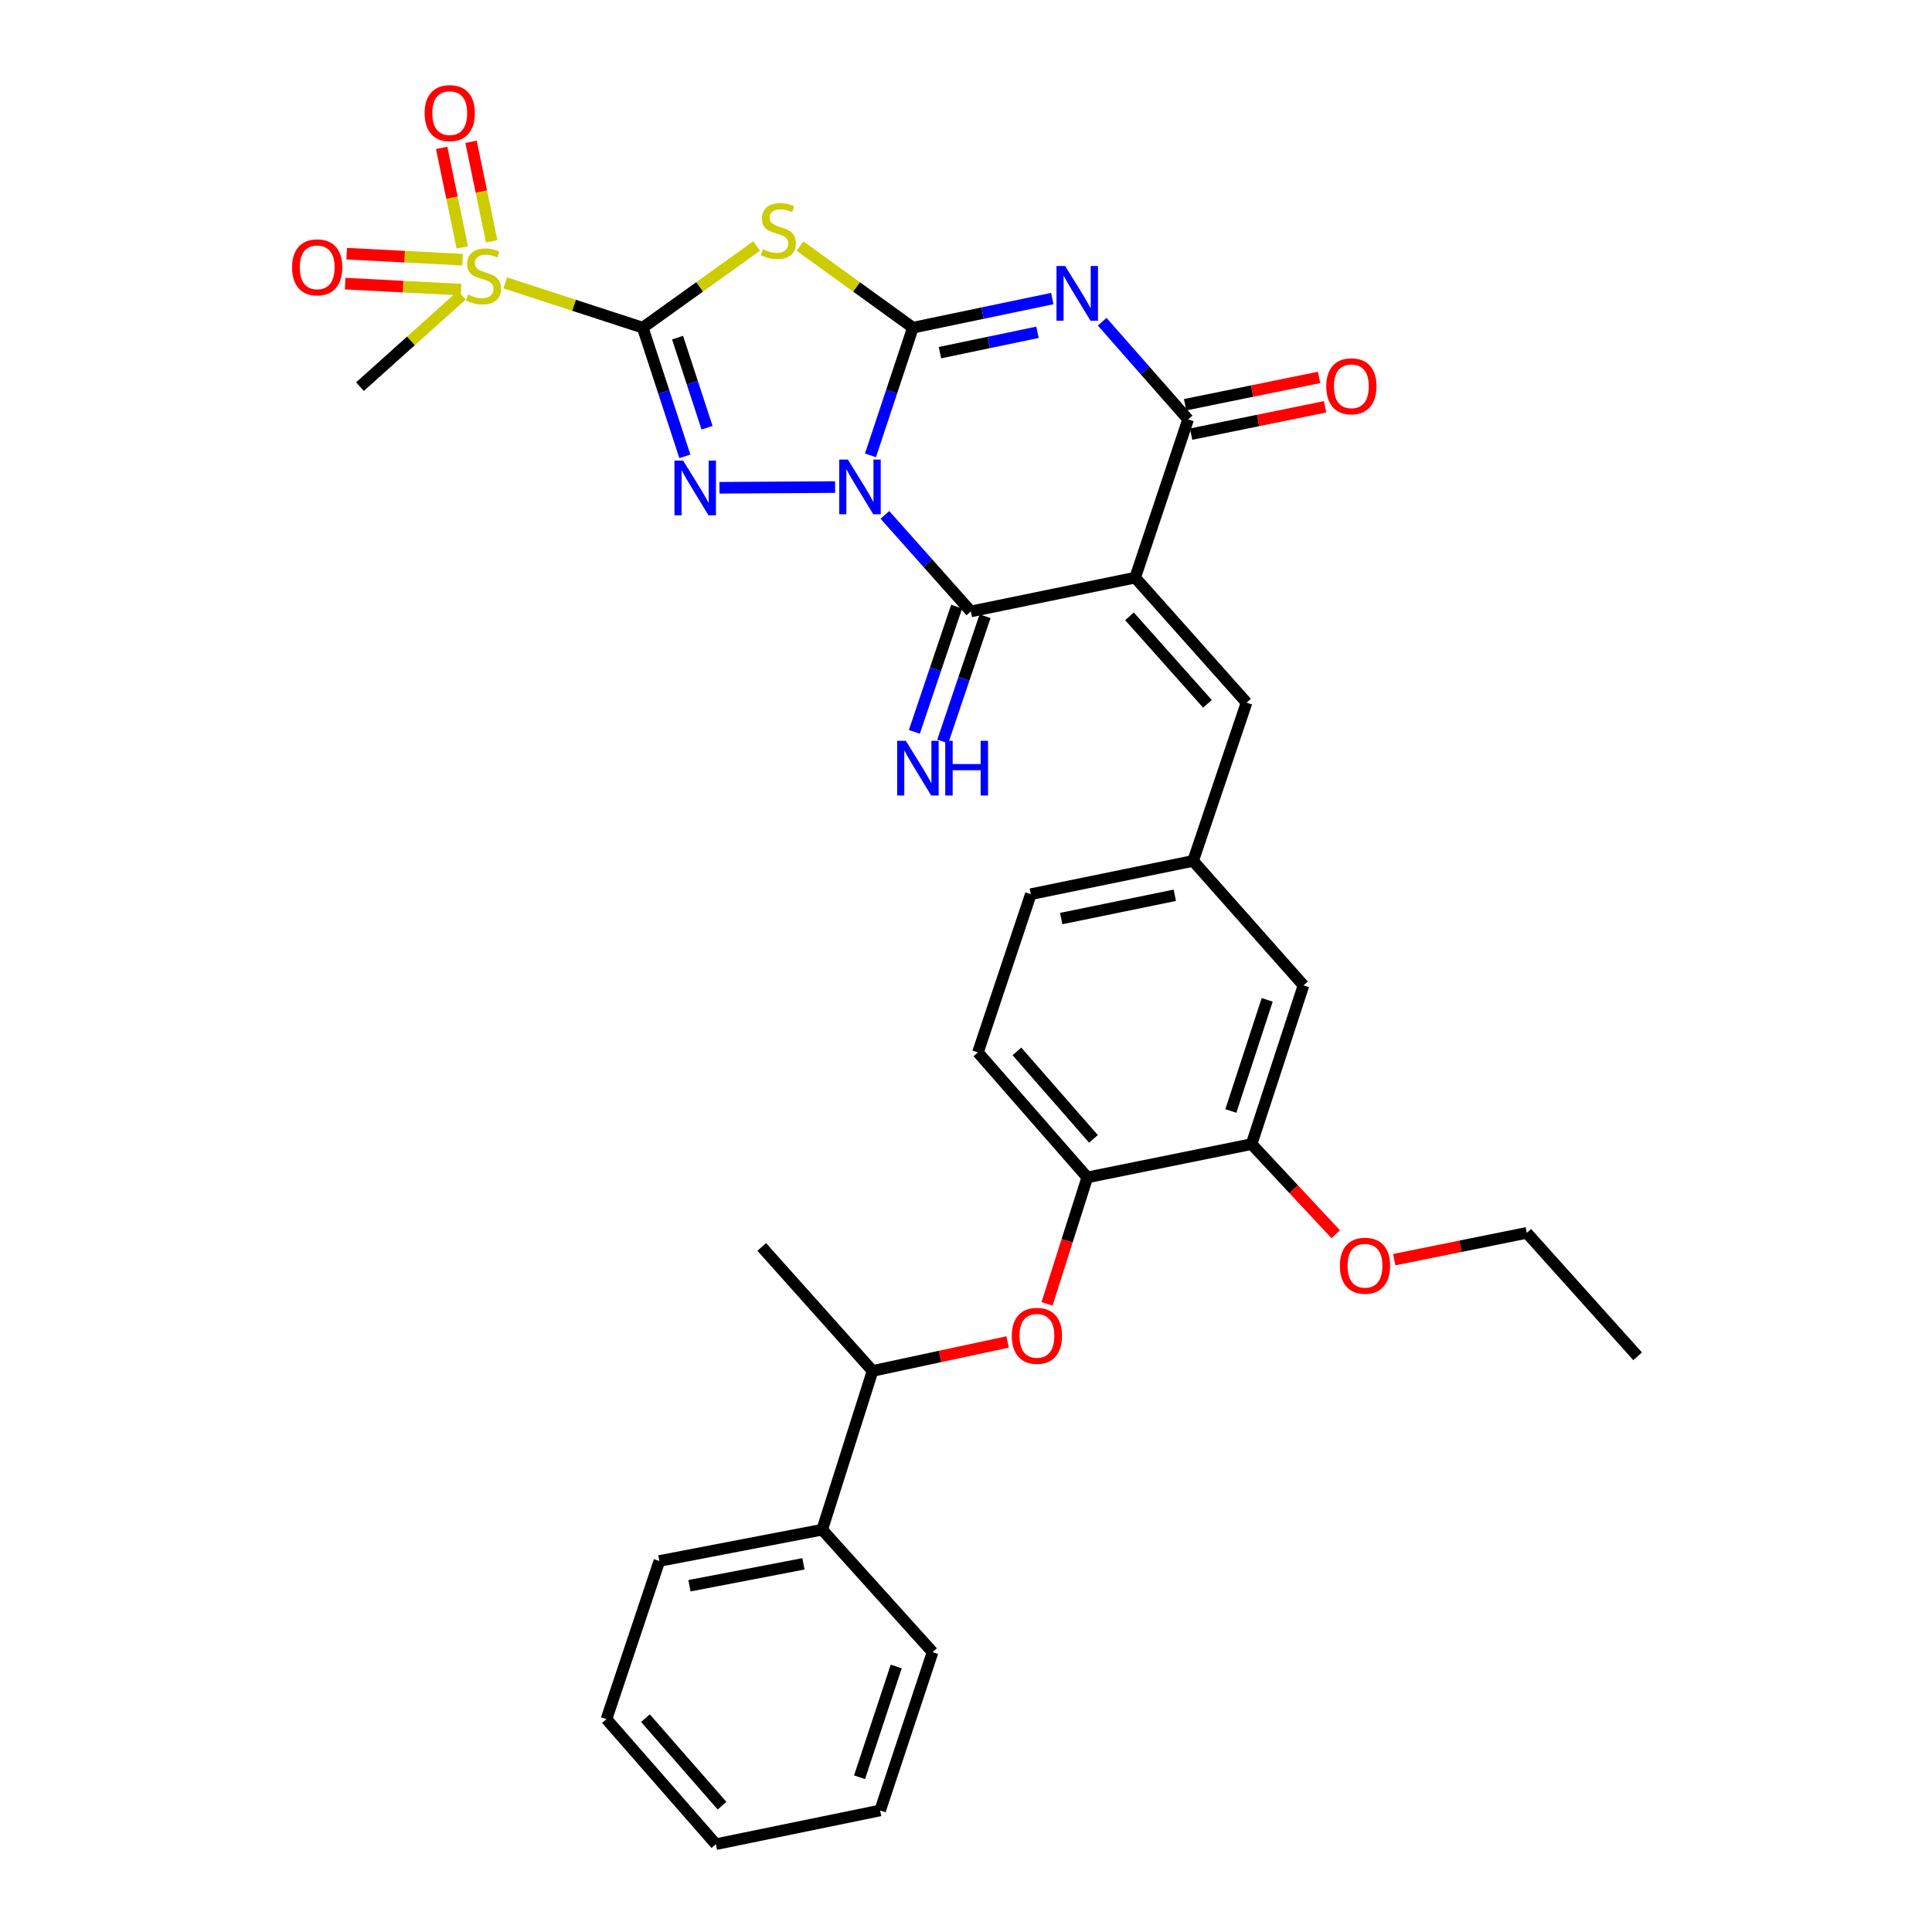 <?xml version='1.0' encoding='iso-8859-1'?>
<svg version='1.1' baseProfile='full'
              xmlns='http://www.w3.org/2000/svg'
                      xmlns:rdkit='http://www.rdkit.org/xml'
                      xmlns:xlink='http://www.w3.org/1999/xlink'
                  xml:space='preserve'
width='1000px' height='1000px' viewBox='0 0 1000 1000'>
<!-- END OF HEADER -->
<rect style='opacity:1.0;fill:#FFFFFF;stroke:none' width='1000' height='1000' x='0' y='0'> </rect>
<path class='bond-0' d='M 450.553,235.693 L 461.536,202.646' style='fill:none;fill-rule:evenodd;stroke:#0000FF;stroke-width:6px;stroke-linecap:butt;stroke-linejoin:miter;stroke-opacity:1' />
<path class='bond-0' d='M 461.536,202.646 L 472.519,169.6' style='fill:none;fill-rule:evenodd;stroke:#000000;stroke-width:6px;stroke-linecap:butt;stroke-linejoin:miter;stroke-opacity:1' />
<path class='bond-2' d='M 432.252,252.103 L 372.387,252.473' style='fill:none;fill-rule:evenodd;stroke:#0000FF;stroke-width:6px;stroke-linecap:butt;stroke-linejoin:miter;stroke-opacity:1' />
<path class='bond-6' d='M 458.022,266.509 L 480.266,291.491' style='fill:none;fill-rule:evenodd;stroke:#0000FF;stroke-width:6px;stroke-linecap:butt;stroke-linejoin:miter;stroke-opacity:1' />
<path class='bond-6' d='M 480.266,291.491 L 502.509,316.473' style='fill:none;fill-rule:evenodd;stroke:#000000;stroke-width:6px;stroke-linecap:butt;stroke-linejoin:miter;stroke-opacity:1' />
<path class='bond-3' d='M 472.519,169.6 L 508.59,162.068' style='fill:none;fill-rule:evenodd;stroke:#000000;stroke-width:6px;stroke-linecap:butt;stroke-linejoin:miter;stroke-opacity:1' />
<path class='bond-3' d='M 508.59,162.068 L 544.662,154.536' style='fill:none;fill-rule:evenodd;stroke:#0000FF;stroke-width:6px;stroke-linecap:butt;stroke-linejoin:miter;stroke-opacity:1' />
<path class='bond-3' d='M 486.514,182.538 L 511.764,177.266' style='fill:none;fill-rule:evenodd;stroke:#000000;stroke-width:6px;stroke-linecap:butt;stroke-linejoin:miter;stroke-opacity:1' />
<path class='bond-3' d='M 511.764,177.266 L 537.014,171.994' style='fill:none;fill-rule:evenodd;stroke:#0000FF;stroke-width:6px;stroke-linecap:butt;stroke-linejoin:miter;stroke-opacity:1' />
<path class='bond-5' d='M 472.519,169.6 L 443.308,148.488' style='fill:none;fill-rule:evenodd;stroke:#000000;stroke-width:6px;stroke-linecap:butt;stroke-linejoin:miter;stroke-opacity:1' />
<path class='bond-5' d='M 443.308,148.488 L 414.097,127.377' style='fill:none;fill-rule:evenodd;stroke:#CCCC00;stroke-width:6px;stroke-linecap:butt;stroke-linejoin:miter;stroke-opacity:1' />
<path class='bond-1' d='M 332.684,169.6 L 343.586,202.904' style='fill:none;fill-rule:evenodd;stroke:#000000;stroke-width:6px;stroke-linecap:butt;stroke-linejoin:miter;stroke-opacity:1' />
<path class='bond-1' d='M 343.586,202.904 L 354.487,236.208' style='fill:none;fill-rule:evenodd;stroke:#0000FF;stroke-width:6px;stroke-linecap:butt;stroke-linejoin:miter;stroke-opacity:1' />
<path class='bond-1' d='M 350.71,174.761 L 358.341,198.074' style='fill:none;fill-rule:evenodd;stroke:#000000;stroke-width:6px;stroke-linecap:butt;stroke-linejoin:miter;stroke-opacity:1' />
<path class='bond-1' d='M 358.341,198.074 L 365.972,221.387' style='fill:none;fill-rule:evenodd;stroke:#0000FF;stroke-width:6px;stroke-linecap:butt;stroke-linejoin:miter;stroke-opacity:1' />
<path class='bond-8' d='M 332.684,169.6 L 297.096,158.003' style='fill:none;fill-rule:evenodd;stroke:#000000;stroke-width:6px;stroke-linecap:butt;stroke-linejoin:miter;stroke-opacity:1' />
<path class='bond-8' d='M 297.096,158.003 L 261.507,146.405' style='fill:none;fill-rule:evenodd;stroke:#CCCC00;stroke-width:6px;stroke-linecap:butt;stroke-linejoin:miter;stroke-opacity:1' />
<path class='bond-33' d='M 332.684,169.6 L 362.157,148.461' style='fill:none;fill-rule:evenodd;stroke:#000000;stroke-width:6px;stroke-linecap:butt;stroke-linejoin:miter;stroke-opacity:1' />
<path class='bond-33' d='M 362.157,148.461 L 391.63,127.323' style='fill:none;fill-rule:evenodd;stroke:#CCCC00;stroke-width:6px;stroke-linecap:butt;stroke-linejoin:miter;stroke-opacity:1' />
<path class='bond-34' d='M 570.487,166.52 L 592.727,191.806' style='fill:none;fill-rule:evenodd;stroke:#0000FF;stroke-width:6px;stroke-linecap:butt;stroke-linejoin:miter;stroke-opacity:1' />
<path class='bond-34' d='M 592.727,191.806 L 614.967,217.091' style='fill:none;fill-rule:evenodd;stroke:#000000;stroke-width:6px;stroke-linecap:butt;stroke-linejoin:miter;stroke-opacity:1' />
<path class='bond-4' d='M 587.565,298.981 L 502.509,316.473' style='fill:none;fill-rule:evenodd;stroke:#000000;stroke-width:6px;stroke-linecap:butt;stroke-linejoin:miter;stroke-opacity:1' />
<path class='bond-7' d='M 587.565,298.981 L 614.967,217.091' style='fill:none;fill-rule:evenodd;stroke:#000000;stroke-width:6px;stroke-linecap:butt;stroke-linejoin:miter;stroke-opacity:1' />
<path class='bond-9' d='M 587.565,298.981 L 645.217,363.68' style='fill:none;fill-rule:evenodd;stroke:#000000;stroke-width:6px;stroke-linecap:butt;stroke-linejoin:miter;stroke-opacity:1' />
<path class='bond-9' d='M 584.621,319.014 L 624.977,364.304' style='fill:none;fill-rule:evenodd;stroke:#000000;stroke-width:6px;stroke-linecap:butt;stroke-linejoin:miter;stroke-opacity:1' />
<path class='bond-12' d='M 495.155,313.989 L 484.21,346.4' style='fill:none;fill-rule:evenodd;stroke:#000000;stroke-width:6px;stroke-linecap:butt;stroke-linejoin:miter;stroke-opacity:1' />
<path class='bond-12' d='M 484.21,346.4 L 473.265,378.811' style='fill:none;fill-rule:evenodd;stroke:#0000FF;stroke-width:6px;stroke-linecap:butt;stroke-linejoin:miter;stroke-opacity:1' />
<path class='bond-12' d='M 509.864,318.957 L 498.919,351.367' style='fill:none;fill-rule:evenodd;stroke:#000000;stroke-width:6px;stroke-linecap:butt;stroke-linejoin:miter;stroke-opacity:1' />
<path class='bond-12' d='M 498.919,351.367 L 487.975,383.778' style='fill:none;fill-rule:evenodd;stroke:#0000FF;stroke-width:6px;stroke-linecap:butt;stroke-linejoin:miter;stroke-opacity:1' />
<path class='bond-16' d='M 616.518,224.698 L 651.191,217.63' style='fill:none;fill-rule:evenodd;stroke:#000000;stroke-width:6px;stroke-linecap:butt;stroke-linejoin:miter;stroke-opacity:1' />
<path class='bond-16' d='M 651.191,217.63 L 685.865,210.562' style='fill:none;fill-rule:evenodd;stroke:#FF0000;stroke-width:6px;stroke-linecap:butt;stroke-linejoin:miter;stroke-opacity:1' />
<path class='bond-16' d='M 613.417,209.485 L 648.09,202.417' style='fill:none;fill-rule:evenodd;stroke:#000000;stroke-width:6px;stroke-linecap:butt;stroke-linejoin:miter;stroke-opacity:1' />
<path class='bond-16' d='M 648.09,202.417 L 682.764,195.349' style='fill:none;fill-rule:evenodd;stroke:#FF0000;stroke-width:6px;stroke-linecap:butt;stroke-linejoin:miter;stroke-opacity:1' />
<path class='bond-14' d='M 239.426,134.407 L 209.439,132.856' style='fill:none;fill-rule:evenodd;stroke:#CCCC00;stroke-width:6px;stroke-linecap:butt;stroke-linejoin:miter;stroke-opacity:1' />
<path class='bond-14' d='M 209.439,132.856 L 179.453,131.306' style='fill:none;fill-rule:evenodd;stroke:#FF0000;stroke-width:6px;stroke-linecap:butt;stroke-linejoin:miter;stroke-opacity:1' />
<path class='bond-14' d='M 238.624,149.912 L 208.638,148.361' style='fill:none;fill-rule:evenodd;stroke:#CCCC00;stroke-width:6px;stroke-linecap:butt;stroke-linejoin:miter;stroke-opacity:1' />
<path class='bond-14' d='M 208.638,148.361 L 178.651,146.811' style='fill:none;fill-rule:evenodd;stroke:#FF0000;stroke-width:6px;stroke-linecap:butt;stroke-linejoin:miter;stroke-opacity:1' />
<path class='bond-15' d='M 254.487,124.892 L 249.147,99.141' style='fill:none;fill-rule:evenodd;stroke:#CCCC00;stroke-width:6px;stroke-linecap:butt;stroke-linejoin:miter;stroke-opacity:1' />
<path class='bond-15' d='M 249.147,99.141 L 243.807,73.39' style='fill:none;fill-rule:evenodd;stroke:#FF0000;stroke-width:6px;stroke-linecap:butt;stroke-linejoin:miter;stroke-opacity:1' />
<path class='bond-15' d='M 239.284,128.045 L 233.944,102.294' style='fill:none;fill-rule:evenodd;stroke:#CCCC00;stroke-width:6px;stroke-linecap:butt;stroke-linejoin:miter;stroke-opacity:1' />
<path class='bond-15' d='M 233.944,102.294 L 228.604,76.543' style='fill:none;fill-rule:evenodd;stroke:#FF0000;stroke-width:6px;stroke-linecap:butt;stroke-linejoin:miter;stroke-opacity:1' />
<path class='bond-22' d='M 239.032,152.817 L 212.68,176.466' style='fill:none;fill-rule:evenodd;stroke:#CCCC00;stroke-width:6px;stroke-linecap:butt;stroke-linejoin:miter;stroke-opacity:1' />
<path class='bond-22' d='M 212.68,176.466 L 186.328,200.116' style='fill:none;fill-rule:evenodd;stroke:#000000;stroke-width:6px;stroke-linecap:butt;stroke-linejoin:miter;stroke-opacity:1' />
<path class='bond-17' d='M 645.217,363.68 L 617.555,445.604' style='fill:none;fill-rule:evenodd;stroke:#000000;stroke-width:6px;stroke-linecap:butt;stroke-linejoin:miter;stroke-opacity:1' />
<path class='bond-10' d='M 541.944,674.872 L 552.364,642.145' style='fill:none;fill-rule:evenodd;stroke:#FF0000;stroke-width:6px;stroke-linecap:butt;stroke-linejoin:miter;stroke-opacity:1' />
<path class='bond-10' d='M 552.364,642.145 L 562.784,609.417' style='fill:none;fill-rule:evenodd;stroke:#000000;stroke-width:6px;stroke-linecap:butt;stroke-linejoin:miter;stroke-opacity:1' />
<path class='bond-18' d='M 521.526,694.597 L 486.581,702.095' style='fill:none;fill-rule:evenodd;stroke:#FF0000;stroke-width:6px;stroke-linecap:butt;stroke-linejoin:miter;stroke-opacity:1' />
<path class='bond-18' d='M 486.581,702.095 L 451.637,709.593' style='fill:none;fill-rule:evenodd;stroke:#000000;stroke-width:6px;stroke-linecap:butt;stroke-linejoin:miter;stroke-opacity:1' />
<path class='bond-11' d='M 562.784,609.417 L 506.175,544.718' style='fill:none;fill-rule:evenodd;stroke:#000000;stroke-width:6px;stroke-linecap:butt;stroke-linejoin:miter;stroke-opacity:1' />
<path class='bond-11' d='M 565.977,589.489 L 526.351,544.2' style='fill:none;fill-rule:evenodd;stroke:#000000;stroke-width:6px;stroke-linecap:butt;stroke-linejoin:miter;stroke-opacity:1' />
<path class='bond-35' d='M 562.784,609.417 L 647.822,592.192' style='fill:none;fill-rule:evenodd;stroke:#000000;stroke-width:6px;stroke-linecap:butt;stroke-linejoin:miter;stroke-opacity:1' />
<path class='bond-13' d='M 647.822,592.192 L 674.681,510.018' style='fill:none;fill-rule:evenodd;stroke:#000000;stroke-width:6px;stroke-linecap:butt;stroke-linejoin:miter;stroke-opacity:1' />
<path class='bond-13' d='M 637.093,575.043 L 655.895,517.521' style='fill:none;fill-rule:evenodd;stroke:#000000;stroke-width:6px;stroke-linecap:butt;stroke-linejoin:miter;stroke-opacity:1' />
<path class='bond-24' d='M 647.822,592.192 L 669.594,615.514' style='fill:none;fill-rule:evenodd;stroke:#000000;stroke-width:6px;stroke-linecap:butt;stroke-linejoin:miter;stroke-opacity:1' />
<path class='bond-24' d='M 669.594,615.514 L 691.367,638.835' style='fill:none;fill-rule:evenodd;stroke:#FF0000;stroke-width:6px;stroke-linecap:butt;stroke-linejoin:miter;stroke-opacity:1' />
<path class='bond-19' d='M 617.555,445.604 L 674.681,510.018' style='fill:none;fill-rule:evenodd;stroke:#000000;stroke-width:6px;stroke-linecap:butt;stroke-linejoin:miter;stroke-opacity:1' />
<path class='bond-23' d='M 617.555,445.604 L 533.561,462.82' style='fill:none;fill-rule:evenodd;stroke:#000000;stroke-width:6px;stroke-linecap:butt;stroke-linejoin:miter;stroke-opacity:1' />
<path class='bond-23' d='M 608.073,463.396 L 549.278,475.447' style='fill:none;fill-rule:evenodd;stroke:#000000;stroke-width:6px;stroke-linecap:butt;stroke-linejoin:miter;stroke-opacity:1' />
<path class='bond-21' d='M 451.637,709.593 L 425.571,791.767' style='fill:none;fill-rule:evenodd;stroke:#000000;stroke-width:6px;stroke-linecap:butt;stroke-linejoin:miter;stroke-opacity:1' />
<path class='bond-25' d='M 451.637,709.593 L 394.261,645.411' style='fill:none;fill-rule:evenodd;stroke:#000000;stroke-width:6px;stroke-linecap:butt;stroke-linejoin:miter;stroke-opacity:1' />
<path class='bond-20' d='M 506.175,544.718 L 533.561,462.82' style='fill:none;fill-rule:evenodd;stroke:#000000;stroke-width:6px;stroke-linecap:butt;stroke-linejoin:miter;stroke-opacity:1' />
<path class='bond-26' d='M 425.571,791.767 L 341.292,807.957' style='fill:none;fill-rule:evenodd;stroke:#000000;stroke-width:6px;stroke-linecap:butt;stroke-linejoin:miter;stroke-opacity:1' />
<path class='bond-26' d='M 415.858,809.442 L 356.863,820.775' style='fill:none;fill-rule:evenodd;stroke:#000000;stroke-width:6px;stroke-linecap:butt;stroke-linejoin:miter;stroke-opacity:1' />
<path class='bond-27' d='M 425.571,791.767 L 482.697,855.155' style='fill:none;fill-rule:evenodd;stroke:#000000;stroke-width:6px;stroke-linecap:butt;stroke-linejoin:miter;stroke-opacity:1' />
<path class='bond-28' d='M 721.653,652.001 L 755.957,645.062' style='fill:none;fill-rule:evenodd;stroke:#FF0000;stroke-width:6px;stroke-linecap:butt;stroke-linejoin:miter;stroke-opacity:1' />
<path class='bond-28' d='M 755.957,645.062 L 790.261,638.123' style='fill:none;fill-rule:evenodd;stroke:#000000;stroke-width:6px;stroke-linecap:butt;stroke-linejoin:miter;stroke-opacity:1' />
<path class='bond-30' d='M 341.292,807.957 L 313.907,889.829' style='fill:none;fill-rule:evenodd;stroke:#000000;stroke-width:6px;stroke-linecap:butt;stroke-linejoin:miter;stroke-opacity:1' />
<path class='bond-31' d='M 482.697,855.155 L 455.561,937.088' style='fill:none;fill-rule:evenodd;stroke:#000000;stroke-width:6px;stroke-linecap:butt;stroke-linejoin:miter;stroke-opacity:1' />
<path class='bond-31' d='M 463.888,862.564 L 444.893,919.916' style='fill:none;fill-rule:evenodd;stroke:#000000;stroke-width:6px;stroke-linecap:butt;stroke-linejoin:miter;stroke-opacity:1' />
<path class='bond-29' d='M 790.261,638.123 L 847.638,702.02' style='fill:none;fill-rule:evenodd;stroke:#000000;stroke-width:6px;stroke-linecap:butt;stroke-linejoin:miter;stroke-opacity:1' />
<path class='bond-36' d='M 313.907,889.829 L 370.532,954.545' style='fill:none;fill-rule:evenodd;stroke:#000000;stroke-width:6px;stroke-linecap:butt;stroke-linejoin:miter;stroke-opacity:1' />
<path class='bond-36' d='M 334.085,889.313 L 373.723,934.614' style='fill:none;fill-rule:evenodd;stroke:#000000;stroke-width:6px;stroke-linecap:butt;stroke-linejoin:miter;stroke-opacity:1' />
<path class='bond-32' d='M 455.561,937.088 L 370.532,954.545' style='fill:none;fill-rule:evenodd;stroke:#000000;stroke-width:6px;stroke-linecap:butt;stroke-linejoin:miter;stroke-opacity:1' />
<path  class='atom-0' d='M 438.865 237.864
L 448.145 252.864
Q 449.065 254.344, 450.545 257.024
Q 452.025 259.704, 452.105 259.864
L 452.105 237.864
L 455.865 237.864
L 455.865 266.184
L 451.985 266.184
L 442.025 249.784
Q 440.865 247.864, 439.625 245.664
Q 438.425 243.464, 438.065 242.784
L 438.065 266.184
L 434.385 266.184
L 434.385 237.864
L 438.865 237.864
' fill='#0000FF'/>
<path  class='atom-3' d='M 353.577 238.39
L 362.857 253.39
Q 363.777 254.87, 365.257 257.55
Q 366.737 260.23, 366.817 260.39
L 366.817 238.39
L 370.577 238.39
L 370.577 266.71
L 366.697 266.71
L 356.737 250.31
Q 355.577 248.39, 354.337 246.19
Q 353.137 243.99, 352.777 243.31
L 352.777 266.71
L 349.097 266.71
L 349.097 238.39
L 353.577 238.39
' fill='#0000FF'/>
<path  class='atom-4' d='M 551.314 137.68
L 560.594 152.68
Q 561.514 154.16, 562.994 156.84
Q 564.474 159.52, 564.554 159.68
L 564.554 137.68
L 568.314 137.68
L 568.314 166
L 564.434 166
L 554.474 149.6
Q 553.314 147.68, 552.074 145.48
Q 550.874 143.28, 550.514 142.6
L 550.514 166
L 546.834 166
L 546.834 137.68
L 551.314 137.68
' fill='#0000FF'/>
<path  class='atom-6' d='M 394.869 128.982
Q 395.189 129.102, 396.509 129.662
Q 397.829 130.222, 399.269 130.582
Q 400.749 130.902, 402.189 130.902
Q 404.869 130.902, 406.429 129.622
Q 407.989 128.302, 407.989 126.022
Q 407.989 124.462, 407.189 123.502
Q 406.429 122.542, 405.229 122.022
Q 404.029 121.502, 402.029 120.902
Q 399.509 120.142, 397.989 119.422
Q 396.509 118.702, 395.429 117.182
Q 394.389 115.662, 394.389 113.102
Q 394.389 109.542, 396.789 107.342
Q 399.229 105.142, 404.029 105.142
Q 407.309 105.142, 411.029 106.702
L 410.109 109.782
Q 406.709 108.382, 404.149 108.382
Q 401.389 108.382, 399.869 109.542
Q 398.349 110.662, 398.389 112.622
Q 398.389 114.142, 399.149 115.062
Q 399.949 115.982, 401.069 116.502
Q 402.229 117.022, 404.149 117.622
Q 406.709 118.422, 408.229 119.222
Q 409.749 120.022, 410.829 121.662
Q 411.949 123.262, 411.949 126.022
Q 411.949 129.942, 409.309 132.062
Q 406.709 134.142, 402.349 134.142
Q 399.829 134.142, 397.909 133.582
Q 396.029 133.062, 393.789 132.142
L 394.869 128.982
' fill='#CCCC00'/>
<path  class='atom-9' d='M 242.26 152.46
Q 242.58 152.58, 243.9 153.14
Q 245.22 153.7, 246.66 154.06
Q 248.14 154.38, 249.58 154.38
Q 252.26 154.38, 253.82 153.1
Q 255.38 151.78, 255.38 149.5
Q 255.38 147.94, 254.58 146.98
Q 253.82 146.02, 252.62 145.5
Q 251.42 144.98, 249.42 144.38
Q 246.9 143.62, 245.38 142.9
Q 243.9 142.18, 242.82 140.66
Q 241.78 139.14, 241.78 136.58
Q 241.78 133.02, 244.18 130.82
Q 246.62 128.62, 251.42 128.62
Q 254.7 128.62, 258.42 130.18
L 257.5 133.26
Q 254.1 131.86, 251.54 131.86
Q 248.78 131.86, 247.26 133.02
Q 245.74 134.14, 245.78 136.1
Q 245.78 137.62, 246.54 138.54
Q 247.34 139.46, 248.46 139.98
Q 249.62 140.5, 251.54 141.1
Q 254.1 141.9, 255.62 142.7
Q 257.14 143.5, 258.22 145.14
Q 259.34 146.74, 259.34 149.5
Q 259.34 153.42, 256.7 155.54
Q 254.1 157.62, 249.74 157.62
Q 247.22 157.62, 245.3 157.06
Q 243.42 156.54, 241.18 155.62
L 242.26 152.46
' fill='#CCCC00'/>
<path  class='atom-11' d='M 523.701 691.421
Q 523.701 684.621, 527.061 680.821
Q 530.421 677.021, 536.701 677.021
Q 542.981 677.021, 546.341 680.821
Q 549.701 684.621, 549.701 691.421
Q 549.701 698.301, 546.301 702.221
Q 542.901 706.101, 536.701 706.101
Q 530.461 706.101, 527.061 702.221
Q 523.701 698.341, 523.701 691.421
M 536.701 702.901
Q 541.021 702.901, 543.341 700.021
Q 545.701 697.101, 545.701 691.421
Q 545.701 685.861, 543.341 683.061
Q 541.021 680.221, 536.701 680.221
Q 532.381 680.221, 530.021 683.021
Q 527.701 685.821, 527.701 691.421
Q 527.701 697.141, 530.021 700.021
Q 532.381 702.901, 536.701 702.901
' fill='#FF0000'/>
<path  class='atom-13' d='M 468.855 383.435
L 478.135 398.435
Q 479.055 399.915, 480.535 402.595
Q 482.015 405.275, 482.095 405.435
L 482.095 383.435
L 485.855 383.435
L 485.855 411.755
L 481.975 411.755
L 472.015 395.355
Q 470.855 393.435, 469.615 391.235
Q 468.415 389.035, 468.055 388.355
L 468.055 411.755
L 464.375 411.755
L 464.375 383.435
L 468.855 383.435
' fill='#0000FF'/>
<path  class='atom-13' d='M 489.255 383.435
L 493.095 383.435
L 493.095 395.475
L 507.575 395.475
L 507.575 383.435
L 511.415 383.435
L 511.415 411.755
L 507.575 411.755
L 507.575 398.675
L 493.095 398.675
L 493.095 411.755
L 489.255 411.755
L 489.255 383.435
' fill='#0000FF'/>
<path  class='atom-15' d='M 151.178 138.37
Q 151.178 131.57, 154.538 127.77
Q 157.898 123.97, 164.178 123.97
Q 170.458 123.97, 173.818 127.77
Q 177.178 131.57, 177.178 138.37
Q 177.178 145.25, 173.778 149.17
Q 170.378 153.05, 164.178 153.05
Q 157.938 153.05, 154.538 149.17
Q 151.178 145.29, 151.178 138.37
M 164.178 149.85
Q 168.498 149.85, 170.818 146.97
Q 173.178 144.05, 173.178 138.37
Q 173.178 132.81, 170.818 130.01
Q 168.498 127.17, 164.178 127.17
Q 159.858 127.17, 157.498 129.97
Q 155.178 132.77, 155.178 138.37
Q 155.178 144.09, 157.498 146.97
Q 159.858 149.85, 164.178 149.85
' fill='#FF0000'/>
<path  class='atom-16' d='M 219.785 58.55
Q 219.785 51.75, 223.145 47.95
Q 226.505 44.15, 232.785 44.15
Q 239.065 44.15, 242.425 47.95
Q 245.785 51.75, 245.785 58.55
Q 245.785 65.43, 242.385 69.35
Q 238.985 73.23, 232.785 73.23
Q 226.545 73.23, 223.145 69.35
Q 219.785 65.47, 219.785 58.55
M 232.785 70.03
Q 237.105 70.03, 239.425 67.15
Q 241.785 64.23, 241.785 58.55
Q 241.785 52.99, 239.425 50.19
Q 237.105 47.35, 232.785 47.35
Q 228.465 47.35, 226.105 50.15
Q 223.785 52.95, 223.785 58.55
Q 223.785 64.27, 226.105 67.15
Q 228.465 70.03, 232.785 70.03
' fill='#FF0000'/>
<path  class='atom-17' d='M 686.47 199.946
Q 686.47 193.146, 689.83 189.346
Q 693.19 185.546, 699.47 185.546
Q 705.75 185.546, 709.11 189.346
Q 712.47 193.146, 712.47 199.946
Q 712.47 206.826, 709.07 210.746
Q 705.67 214.626, 699.47 214.626
Q 693.23 214.626, 689.83 210.746
Q 686.47 206.866, 686.47 199.946
M 699.47 211.426
Q 703.79 211.426, 706.11 208.546
Q 708.47 205.626, 708.47 199.946
Q 708.47 194.386, 706.11 191.586
Q 703.79 188.746, 699.47 188.746
Q 695.15 188.746, 692.79 191.546
Q 690.47 194.346, 690.47 199.946
Q 690.47 205.666, 692.79 208.546
Q 695.15 211.426, 699.47 211.426
' fill='#FF0000'/>
<path  class='atom-25' d='M 693.517 655.143
Q 693.517 648.343, 696.877 644.543
Q 700.237 640.743, 706.517 640.743
Q 712.797 640.743, 716.157 644.543
Q 719.517 648.343, 719.517 655.143
Q 719.517 662.023, 716.117 665.943
Q 712.717 669.823, 706.517 669.823
Q 700.277 669.823, 696.877 665.943
Q 693.517 662.063, 693.517 655.143
M 706.517 666.623
Q 710.837 666.623, 713.157 663.743
Q 715.517 660.823, 715.517 655.143
Q 715.517 649.583, 713.157 646.783
Q 710.837 643.943, 706.517 643.943
Q 702.197 643.943, 699.837 646.743
Q 697.517 649.543, 697.517 655.143
Q 697.517 660.863, 699.837 663.743
Q 702.197 666.623, 706.517 666.623
' fill='#FF0000'/>
</svg>
